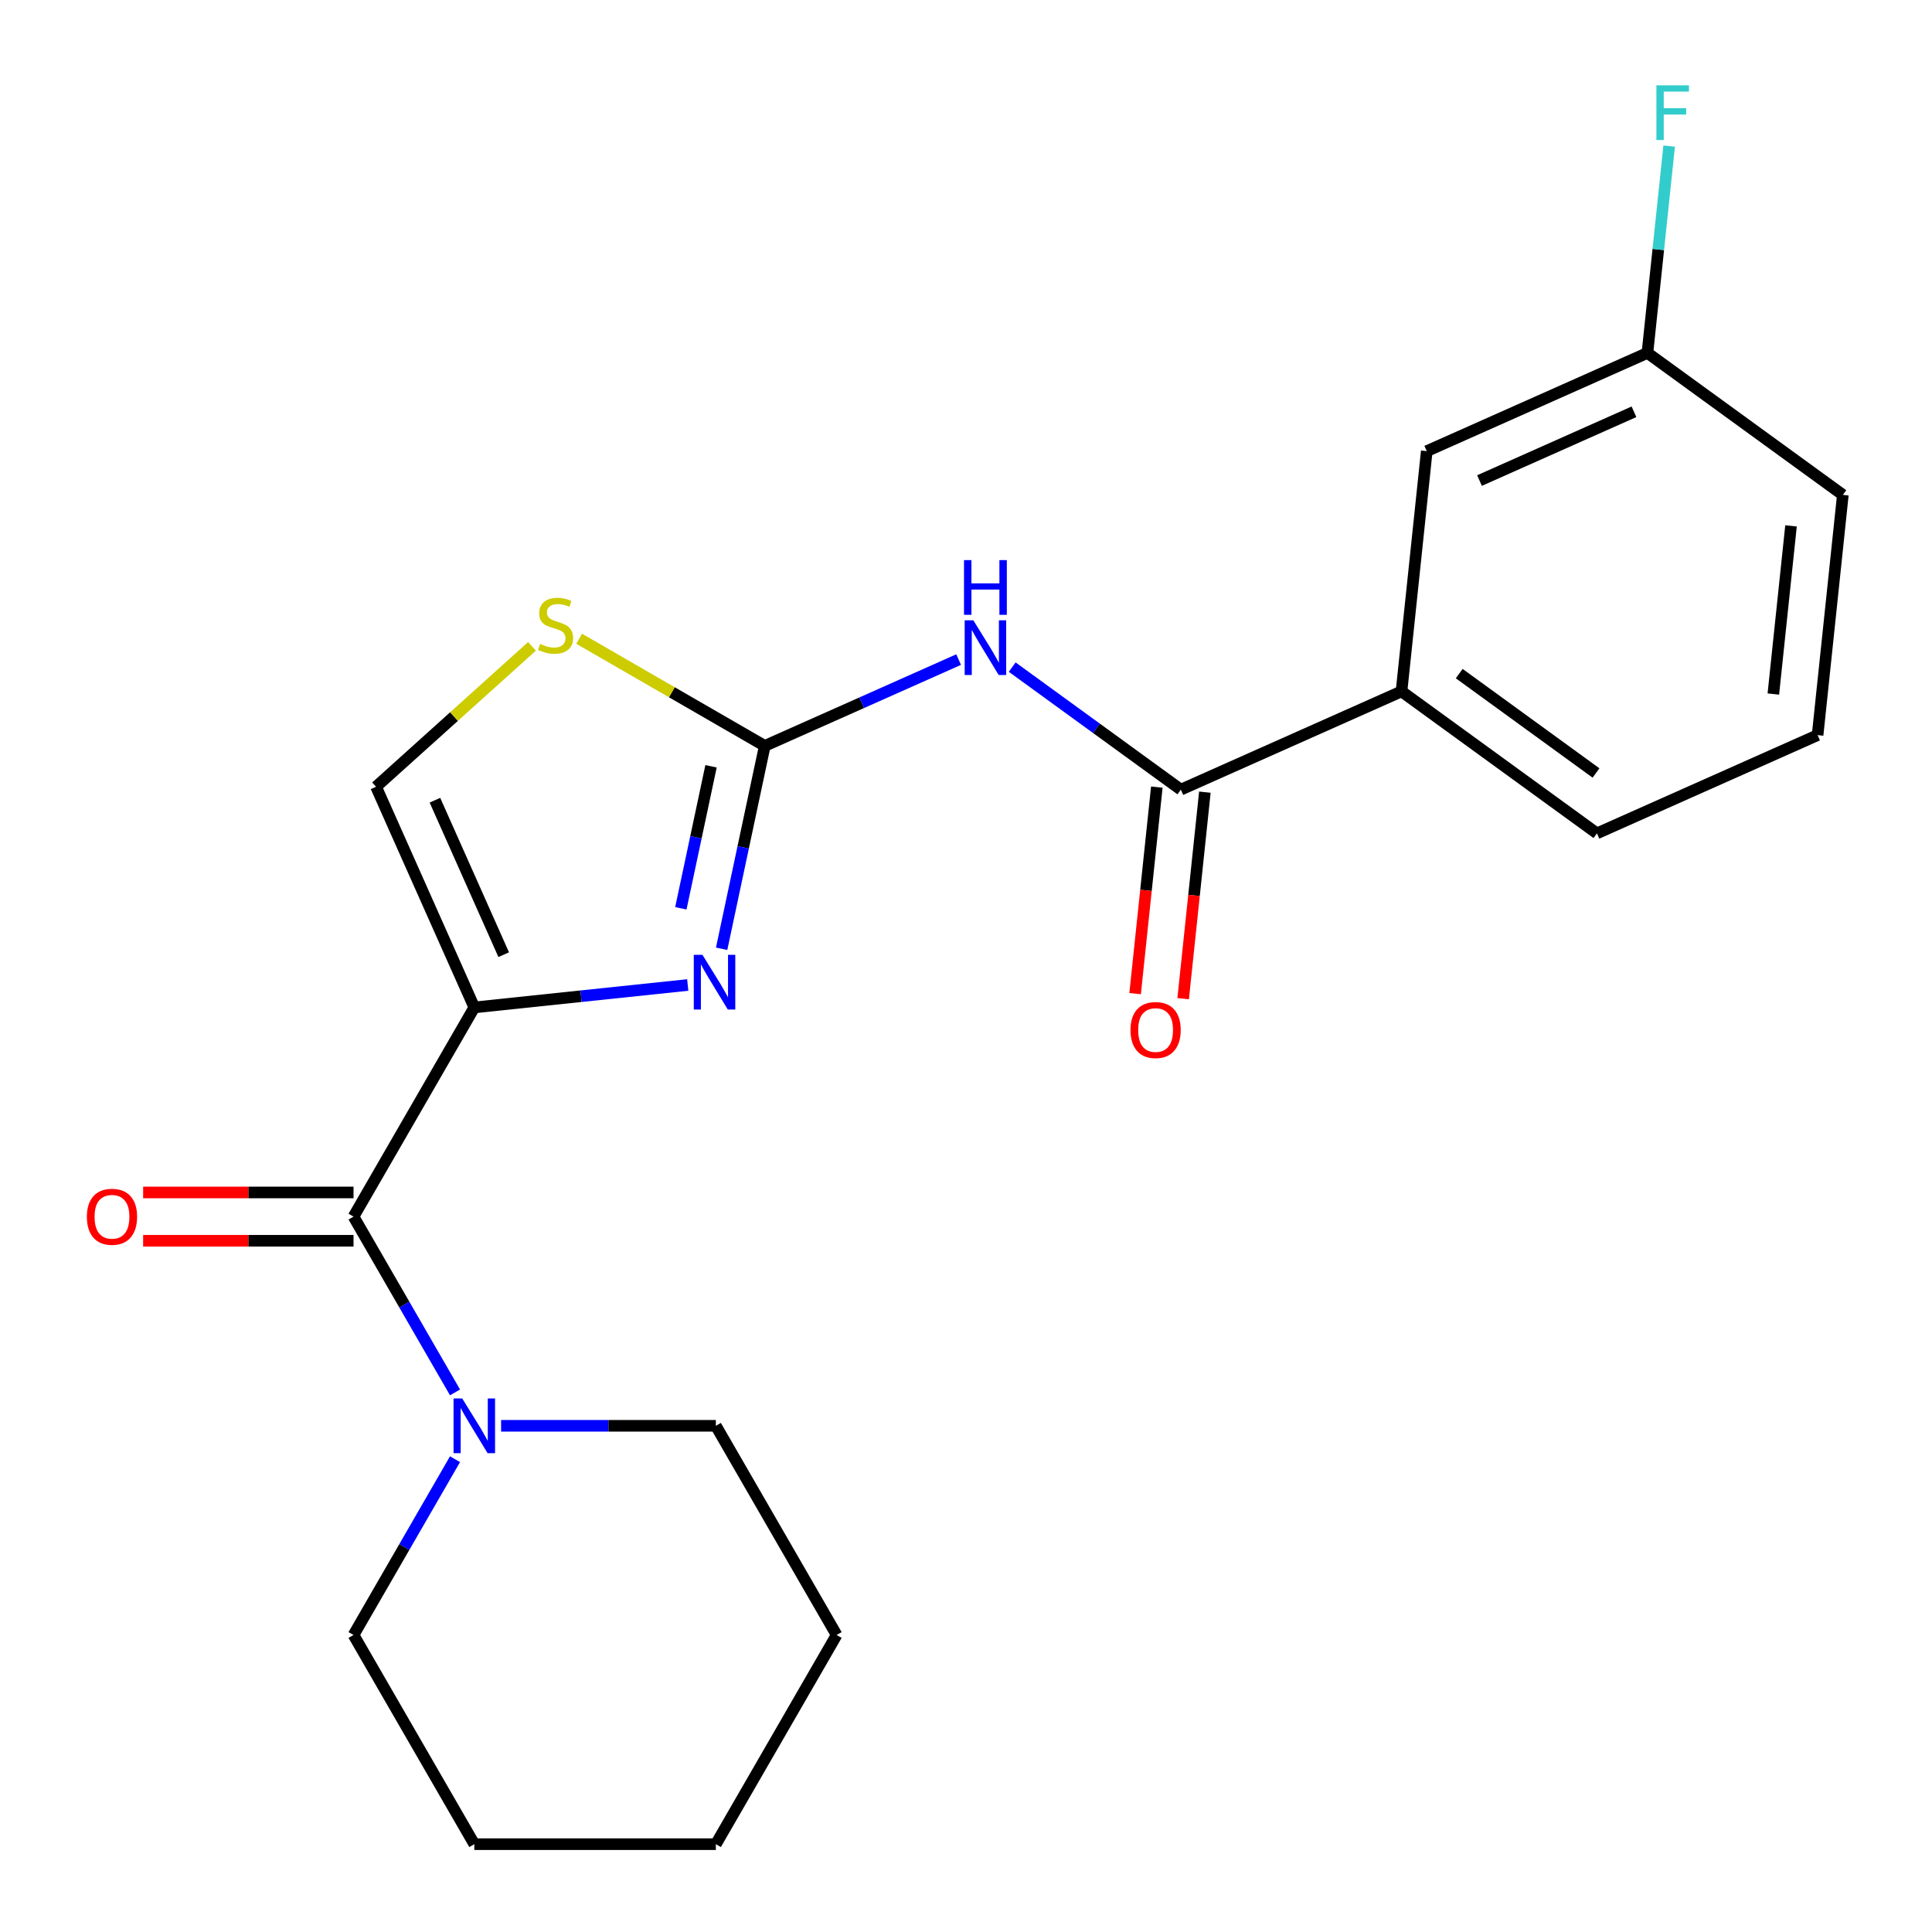 <?xml version='1.0' encoding='iso-8859-1'?>
<svg version='1.1' baseProfile='full'
              xmlns='http://www.w3.org/2000/svg'
                      xmlns:rdkit='http://www.rdkit.org/xml'
                      xmlns:xlink='http://www.w3.org/1999/xlink'
                  xml:space='preserve'
width='1000px' height='1000px' viewBox='0 0 1000 1000'>
<!-- END OF HEADER -->
<rect style='opacity:1.0;fill:#FFFFFF;stroke:none' width='1000' height='1000' x='0' y='0'> </rect>
<path class='bond-0' d='M 235.521,755.279 L 209.254,800.774' style='fill:none;fill-rule:evenodd;stroke:#0000FF;stroke-width:6px;stroke-linecap:butt;stroke-linejoin:miter;stroke-opacity:1' />
<path class='bond-0' d='M 209.254,800.774 L 182.987,846.269' style='fill:none;fill-rule:evenodd;stroke:#000000;stroke-width:6px;stroke-linecap:butt;stroke-linejoin:miter;stroke-opacity:1' />
<path class='bond-1' d='M 235.521,720.708 L 209.254,675.212' style='fill:none;fill-rule:evenodd;stroke:#0000FF;stroke-width:6px;stroke-linecap:butt;stroke-linejoin:miter;stroke-opacity:1' />
<path class='bond-1' d='M 209.254,675.212 L 182.987,629.717' style='fill:none;fill-rule:evenodd;stroke:#000000;stroke-width:6px;stroke-linecap:butt;stroke-linejoin:miter;stroke-opacity:1' />
<path class='bond-2' d='M 259.366,737.993 L 314.947,737.993' style='fill:none;fill-rule:evenodd;stroke:#0000FF;stroke-width:6px;stroke-linecap:butt;stroke-linejoin:miter;stroke-opacity:1' />
<path class='bond-2' d='M 314.947,737.993 L 370.527,737.993' style='fill:none;fill-rule:evenodd;stroke:#000000;stroke-width:6px;stroke-linecap:butt;stroke-linejoin:miter;stroke-opacity:1' />
<path class='bond-3' d='M 182.987,617.214 L 128.537,617.214' style='fill:none;fill-rule:evenodd;stroke:#000000;stroke-width:6px;stroke-linecap:butt;stroke-linejoin:miter;stroke-opacity:1' />
<path class='bond-3' d='M 128.537,617.214 L 74.087,617.214' style='fill:none;fill-rule:evenodd;stroke:#FF0000;stroke-width:6px;stroke-linecap:butt;stroke-linejoin:miter;stroke-opacity:1' />
<path class='bond-3' d='M 182.987,642.22 L 128.537,642.22' style='fill:none;fill-rule:evenodd;stroke:#000000;stroke-width:6px;stroke-linecap:butt;stroke-linejoin:miter;stroke-opacity:1' />
<path class='bond-3' d='M 128.537,642.22 L 74.087,642.22' style='fill:none;fill-rule:evenodd;stroke:#FF0000;stroke-width:6px;stroke-linecap:butt;stroke-linejoin:miter;stroke-opacity:1' />
<path class='bond-4' d='M 182.987,629.717 L 245.501,521.441' style='fill:none;fill-rule:evenodd;stroke:#000000;stroke-width:6px;stroke-linecap:butt;stroke-linejoin:miter;stroke-opacity:1' />
<path class='bond-5' d='M 433.04,846.269 L 370.527,954.545' style='fill:none;fill-rule:evenodd;stroke:#000000;stroke-width:6px;stroke-linecap:butt;stroke-linejoin:miter;stroke-opacity:1' />
<path class='bond-6' d='M 433.04,846.269 L 370.527,737.993' style='fill:none;fill-rule:evenodd;stroke:#000000;stroke-width:6px;stroke-linecap:butt;stroke-linejoin:miter;stroke-opacity:1' />
<path class='bond-7' d='M 370.527,954.545 L 245.501,954.545' style='fill:none;fill-rule:evenodd;stroke:#000000;stroke-width:6px;stroke-linecap:butt;stroke-linejoin:miter;stroke-opacity:1' />
<path class='bond-8' d='M 245.501,521.441 L 194.648,407.224' style='fill:none;fill-rule:evenodd;stroke:#000000;stroke-width:6px;stroke-linecap:butt;stroke-linejoin:miter;stroke-opacity:1' />
<path class='bond-8' d='M 260.716,494.138 L 225.119,414.186' style='fill:none;fill-rule:evenodd;stroke:#000000;stroke-width:6px;stroke-linecap:butt;stroke-linejoin:miter;stroke-opacity:1' />
<path class='bond-9' d='M 245.501,521.441 L 300.739,515.635' style='fill:none;fill-rule:evenodd;stroke:#000000;stroke-width:6px;stroke-linecap:butt;stroke-linejoin:miter;stroke-opacity:1' />
<path class='bond-9' d='M 300.739,515.635 L 355.977,509.829' style='fill:none;fill-rule:evenodd;stroke:#0000FF;stroke-width:6px;stroke-linecap:butt;stroke-linejoin:miter;stroke-opacity:1' />
<path class='bond-10' d='M 194.648,407.224 L 235.001,370.889' style='fill:none;fill-rule:evenodd;stroke:#000000;stroke-width:6px;stroke-linecap:butt;stroke-linejoin:miter;stroke-opacity:1' />
<path class='bond-10' d='M 235.001,370.889 L 275.355,334.555' style='fill:none;fill-rule:evenodd;stroke:#CCCC00;stroke-width:6px;stroke-linecap:butt;stroke-linejoin:miter;stroke-opacity:1' />
<path class='bond-11' d='M 299.766,330.611 L 347.802,358.345' style='fill:none;fill-rule:evenodd;stroke:#CCCC00;stroke-width:6px;stroke-linecap:butt;stroke-linejoin:miter;stroke-opacity:1' />
<path class='bond-11' d='M 347.802,358.345 L 395.837,386.078' style='fill:none;fill-rule:evenodd;stroke:#000000;stroke-width:6px;stroke-linecap:butt;stroke-linejoin:miter;stroke-opacity:1' />
<path class='bond-12' d='M 395.837,386.078 L 384.677,438.582' style='fill:none;fill-rule:evenodd;stroke:#000000;stroke-width:6px;stroke-linecap:butt;stroke-linejoin:miter;stroke-opacity:1' />
<path class='bond-12' d='M 384.677,438.582 L 373.516,491.086' style='fill:none;fill-rule:evenodd;stroke:#0000FF;stroke-width:6px;stroke-linecap:butt;stroke-linejoin:miter;stroke-opacity:1' />
<path class='bond-12' d='M 368.03,396.63 L 360.218,433.383' style='fill:none;fill-rule:evenodd;stroke:#000000;stroke-width:6px;stroke-linecap:butt;stroke-linejoin:miter;stroke-opacity:1' />
<path class='bond-12' d='M 360.218,433.383 L 352.406,470.136' style='fill:none;fill-rule:evenodd;stroke:#0000FF;stroke-width:6px;stroke-linecap:butt;stroke-linejoin:miter;stroke-opacity:1' />
<path class='bond-13' d='M 395.837,386.078 L 446.013,363.738' style='fill:none;fill-rule:evenodd;stroke:#000000;stroke-width:6px;stroke-linecap:butt;stroke-linejoin:miter;stroke-opacity:1' />
<path class='bond-13' d='M 446.013,363.738 L 496.188,341.398' style='fill:none;fill-rule:evenodd;stroke:#0000FF;stroke-width:6px;stroke-linecap:butt;stroke-linejoin:miter;stroke-opacity:1' />
<path class='bond-14' d='M 523.92,345.299 L 567.561,377.006' style='fill:none;fill-rule:evenodd;stroke:#0000FF;stroke-width:6px;stroke-linecap:butt;stroke-linejoin:miter;stroke-opacity:1' />
<path class='bond-14' d='M 567.561,377.006 L 611.203,408.714' style='fill:none;fill-rule:evenodd;stroke:#000000;stroke-width:6px;stroke-linecap:butt;stroke-linejoin:miter;stroke-opacity:1' />
<path class='bond-15' d='M 611.203,408.714 L 725.42,357.861' style='fill:none;fill-rule:evenodd;stroke:#000000;stroke-width:6px;stroke-linecap:butt;stroke-linejoin:miter;stroke-opacity:1' />
<path class='bond-16' d='M 598.769,407.407 L 593.151,460.855' style='fill:none;fill-rule:evenodd;stroke:#000000;stroke-width:6px;stroke-linecap:butt;stroke-linejoin:miter;stroke-opacity:1' />
<path class='bond-16' d='M 593.151,460.855 L 587.533,514.303' style='fill:none;fill-rule:evenodd;stroke:#FF0000;stroke-width:6px;stroke-linecap:butt;stroke-linejoin:miter;stroke-opacity:1' />
<path class='bond-16' d='M 623.637,410.021 L 618.019,463.468' style='fill:none;fill-rule:evenodd;stroke:#000000;stroke-width:6px;stroke-linecap:butt;stroke-linejoin:miter;stroke-opacity:1' />
<path class='bond-16' d='M 618.019,463.468 L 612.402,516.916' style='fill:none;fill-rule:evenodd;stroke:#FF0000;stroke-width:6px;stroke-linecap:butt;stroke-linejoin:miter;stroke-opacity:1' />
<path class='bond-17' d='M 725.42,357.861 L 826.569,431.35' style='fill:none;fill-rule:evenodd;stroke:#000000;stroke-width:6px;stroke-linecap:butt;stroke-linejoin:miter;stroke-opacity:1' />
<path class='bond-17' d='M 755.29,348.654 L 826.094,400.096' style='fill:none;fill-rule:evenodd;stroke:#000000;stroke-width:6px;stroke-linecap:butt;stroke-linejoin:miter;stroke-opacity:1' />
<path class='bond-18' d='M 725.42,357.861 L 738.489,233.519' style='fill:none;fill-rule:evenodd;stroke:#000000;stroke-width:6px;stroke-linecap:butt;stroke-linejoin:miter;stroke-opacity:1' />
<path class='bond-19' d='M 826.569,431.35 L 940.786,380.497' style='fill:none;fill-rule:evenodd;stroke:#000000;stroke-width:6px;stroke-linecap:butt;stroke-linejoin:miter;stroke-opacity:1' />
<path class='bond-20' d='M 940.786,380.497 L 953.855,256.155' style='fill:none;fill-rule:evenodd;stroke:#000000;stroke-width:6px;stroke-linecap:butt;stroke-linejoin:miter;stroke-opacity:1' />
<path class='bond-20' d='M 917.878,359.232 L 927.026,272.193' style='fill:none;fill-rule:evenodd;stroke:#000000;stroke-width:6px;stroke-linecap:butt;stroke-linejoin:miter;stroke-opacity:1' />
<path class='bond-21' d='M 953.855,256.155 L 852.706,182.666' style='fill:none;fill-rule:evenodd;stroke:#000000;stroke-width:6px;stroke-linecap:butt;stroke-linejoin:miter;stroke-opacity:1' />
<path class='bond-22' d='M 852.706,182.666 L 738.489,233.519' style='fill:none;fill-rule:evenodd;stroke:#000000;stroke-width:6px;stroke-linecap:butt;stroke-linejoin:miter;stroke-opacity:1' />
<path class='bond-22' d='M 845.744,213.138 L 765.792,248.735' style='fill:none;fill-rule:evenodd;stroke:#000000;stroke-width:6px;stroke-linecap:butt;stroke-linejoin:miter;stroke-opacity:1' />
<path class='bond-23' d='M 852.706,182.666 L 858.332,129.138' style='fill:none;fill-rule:evenodd;stroke:#000000;stroke-width:6px;stroke-linecap:butt;stroke-linejoin:miter;stroke-opacity:1' />
<path class='bond-23' d='M 858.332,129.138 L 863.958,75.61' style='fill:none;fill-rule:evenodd;stroke:#33CCCC;stroke-width:6px;stroke-linecap:butt;stroke-linejoin:miter;stroke-opacity:1' />
<path class='bond-24' d='M 245.501,954.545 L 182.987,846.269' style='fill:none;fill-rule:evenodd;stroke:#000000;stroke-width:6px;stroke-linecap:butt;stroke-linejoin:miter;stroke-opacity:1' />
<path  class='atom-0' d='M 239.241 723.833
L 248.521 738.833
Q 249.441 740.313, 250.921 742.993
Q 252.401 745.673, 252.481 745.833
L 252.481 723.833
L 256.241 723.833
L 256.241 752.153
L 252.361 752.153
L 242.401 735.753
Q 241.241 733.833, 240.001 731.633
Q 238.801 729.433, 238.441 728.753
L 238.441 752.153
L 234.761 752.153
L 234.761 723.833
L 239.241 723.833
' fill='#0000FF'/>
<path  class='atom-3' d='M 44.961 629.797
Q 44.961 622.997, 48.321 619.197
Q 51.681 615.397, 57.961 615.397
Q 64.241 615.397, 67.601 619.197
Q 70.961 622.997, 70.961 629.797
Q 70.961 636.677, 67.561 640.597
Q 64.161 644.477, 57.961 644.477
Q 51.721 644.477, 48.321 640.597
Q 44.961 636.717, 44.961 629.797
M 57.961 641.277
Q 62.281 641.277, 64.601 638.397
Q 66.961 635.477, 66.961 629.797
Q 66.961 624.237, 64.601 621.437
Q 62.281 618.597, 57.961 618.597
Q 53.641 618.597, 51.281 621.397
Q 48.961 624.197, 48.961 629.797
Q 48.961 635.517, 51.281 638.397
Q 53.641 641.277, 57.961 641.277
' fill='#FF0000'/>
<path  class='atom-7' d='M 279.561 333.285
Q 279.881 333.405, 281.201 333.965
Q 282.521 334.525, 283.961 334.885
Q 285.441 335.205, 286.881 335.205
Q 289.561 335.205, 291.121 333.925
Q 292.681 332.605, 292.681 330.325
Q 292.681 328.765, 291.881 327.805
Q 291.121 326.845, 289.921 326.325
Q 288.721 325.805, 286.721 325.205
Q 284.201 324.445, 282.681 323.725
Q 281.201 323.005, 280.121 321.485
Q 279.081 319.965, 279.081 317.405
Q 279.081 313.845, 281.481 311.645
Q 283.921 309.445, 288.721 309.445
Q 292.001 309.445, 295.721 311.005
L 294.801 314.085
Q 291.401 312.685, 288.841 312.685
Q 286.081 312.685, 284.561 313.845
Q 283.041 314.965, 283.081 316.925
Q 283.081 318.445, 283.841 319.365
Q 284.641 320.285, 285.761 320.805
Q 286.921 321.325, 288.841 321.925
Q 291.401 322.725, 292.921 323.525
Q 294.441 324.325, 295.521 325.965
Q 296.641 327.565, 296.641 330.325
Q 296.641 334.245, 294.001 336.365
Q 291.401 338.445, 287.041 338.445
Q 284.521 338.445, 282.601 337.885
Q 280.721 337.365, 278.481 336.445
L 279.561 333.285
' fill='#CCCC00'/>
<path  class='atom-9' d='M 363.582 494.212
L 372.862 509.212
Q 373.782 510.692, 375.262 513.372
Q 376.742 516.052, 376.822 516.212
L 376.822 494.212
L 380.582 494.212
L 380.582 522.532
L 376.702 522.532
L 366.742 506.132
Q 365.582 504.212, 364.342 502.012
Q 363.142 499.812, 362.782 499.132
L 362.782 522.532
L 359.102 522.532
L 359.102 494.212
L 363.582 494.212
' fill='#0000FF'/>
<path  class='atom-10' d='M 503.794 321.065
L 513.074 336.065
Q 513.994 337.545, 515.474 340.225
Q 516.954 342.905, 517.034 343.065
L 517.034 321.065
L 520.794 321.065
L 520.794 349.385
L 516.914 349.385
L 506.954 332.985
Q 505.794 331.065, 504.554 328.865
Q 503.354 326.665, 502.994 325.985
L 502.994 349.385
L 499.314 349.385
L 499.314 321.065
L 503.794 321.065
' fill='#0000FF'/>
<path  class='atom-10' d='M 498.974 289.913
L 502.814 289.913
L 502.814 301.953
L 517.294 301.953
L 517.294 289.913
L 521.134 289.913
L 521.134 318.233
L 517.294 318.233
L 517.294 305.153
L 502.814 305.153
L 502.814 318.233
L 498.974 318.233
L 498.974 289.913
' fill='#0000FF'/>
<path  class='atom-13' d='M 585.134 533.135
Q 585.134 526.335, 588.494 522.535
Q 591.854 518.735, 598.134 518.735
Q 604.414 518.735, 607.774 522.535
Q 611.134 526.335, 611.134 533.135
Q 611.134 540.015, 607.734 543.935
Q 604.334 547.815, 598.134 547.815
Q 591.894 547.815, 588.494 543.935
Q 585.134 540.055, 585.134 533.135
M 598.134 544.615
Q 602.454 544.615, 604.774 541.735
Q 607.134 538.815, 607.134 533.135
Q 607.134 527.575, 604.774 524.775
Q 602.454 521.935, 598.134 521.935
Q 593.814 521.935, 591.454 524.735
Q 589.134 527.535, 589.134 533.135
Q 589.134 538.855, 591.454 541.735
Q 593.814 544.615, 598.134 544.615
' fill='#FF0000'/>
<path  class='atom-19' d='M 857.355 44.165
L 874.195 44.165
L 874.195 47.405
L 861.155 47.405
L 861.155 56.005
L 872.755 56.005
L 872.755 59.285
L 861.155 59.285
L 861.155 72.485
L 857.355 72.485
L 857.355 44.165
' fill='#33CCCC'/>
</svg>
